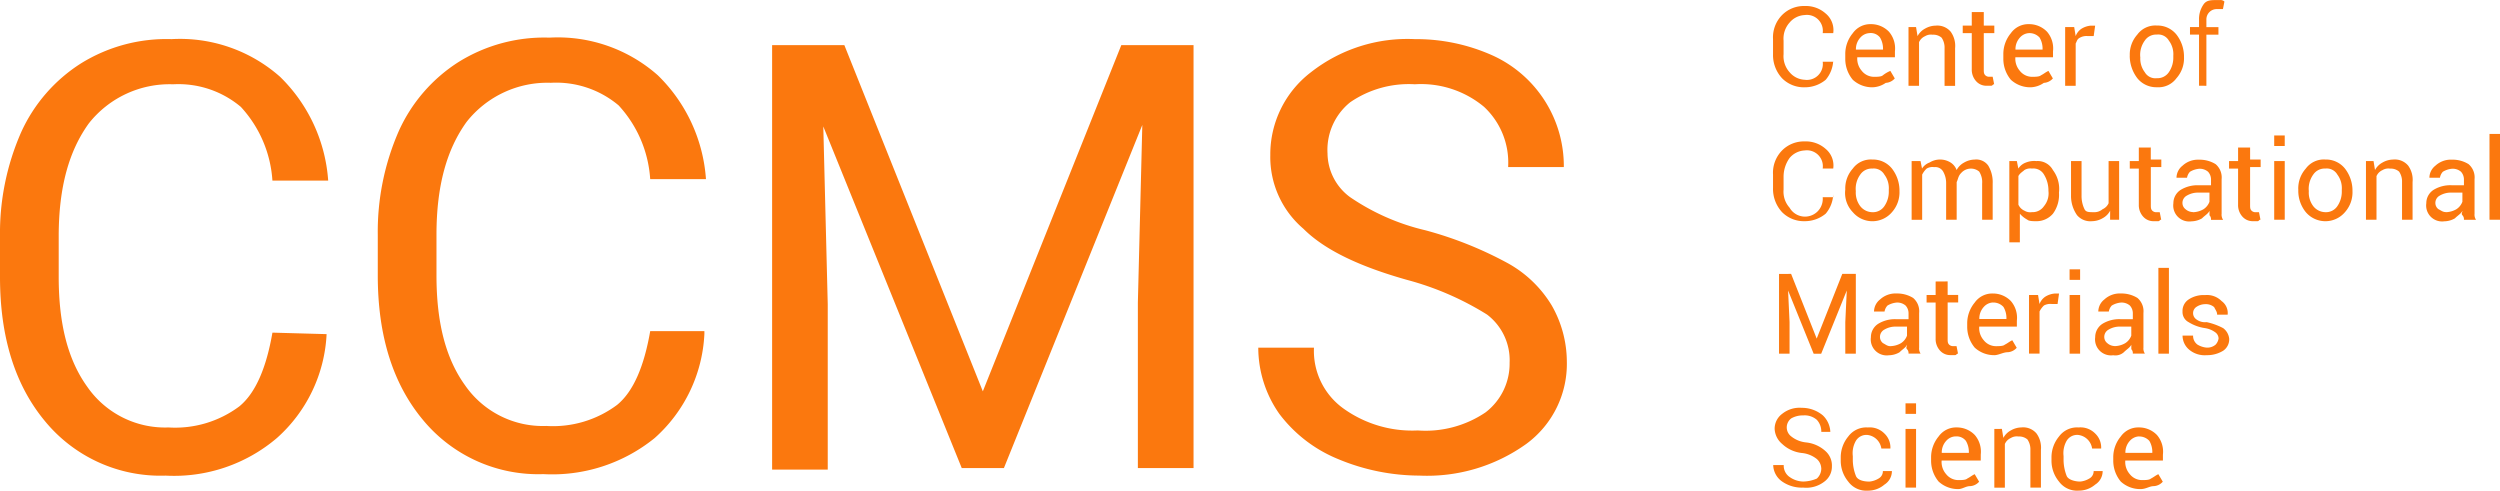 <svg xmlns="http://www.w3.org/2000/svg" width="168.737" height="33.118" viewBox="0 0 168.737 33.118"><defs><style>.a{fill:#fb780e;}</style></defs><path class="a" d="M38.044,31.911a10.037,10.037,0,0,1-3.352,7.01,10.706,10.706,0,0,1-7.517,2.54A10.09,10.09,0,0,1,19.048,37.8Q16,34.146,16,28.051V25.308a16.923,16.923,0,0,1,1.422-7.01,10.76,10.76,0,0,1,4.064-4.673A10.944,10.944,0,0,1,27.581,12,10.189,10.189,0,0,1,34.9,14.54a10.835,10.835,0,0,1,3.251,7.01H34.387a8.1,8.1,0,0,0-2.133-4.978,6.54,6.54,0,0,0-4.571-1.524,6.947,6.947,0,0,0-5.689,2.641c-1.321,1.829-2.032,4.267-2.032,7.619v2.743c0,3.149.61,5.587,1.93,7.416a6.391,6.391,0,0,0,5.486,2.743,7.236,7.236,0,0,0,4.775-1.422c1.117-.914,1.829-2.641,2.235-4.978Z" transform="translate(-16 -9.359)"/><path class="a" d="M63.144,31.913a10.037,10.037,0,0,1-3.352,7.01,10.972,10.972,0,0,1-7.517,2.438A10.09,10.09,0,0,1,44.148,37.7Q41.1,34.046,41.1,27.951V25.208a16.923,16.923,0,0,1,1.422-7.01,10.76,10.76,0,0,1,4.063-4.673,10.944,10.944,0,0,1,6.1-1.625A10.189,10.189,0,0,1,60,14.44a10.835,10.835,0,0,1,3.251,7.01H59.487a8.1,8.1,0,0,0-2.133-4.978,6.54,6.54,0,0,0-4.571-1.524,6.947,6.947,0,0,0-5.689,2.641c-1.321,1.829-2.032,4.267-2.032,7.619v2.743c0,3.149.61,5.587,1.93,7.416a6.391,6.391,0,0,0,5.486,2.743,7.236,7.236,0,0,0,4.775-1.422c1.117-.914,1.829-2.641,2.235-4.978h3.657v.2Z" transform="translate(-15.602 -9.36)"/><path class="a" d="M72.176,12.4l9.346,23.365L90.868,12.4h4.876V40.946H91.986V29.771l.3-11.987L82.944,40.946H80.1l-9.346-23.06.3,11.987V41.048H67.3V12.4h4.876Z" transform="translate(-15.186 -9.352)"/><path class="a" d="M109.657,28.254c-3.251-.914-5.587-2.032-7.01-3.454a6.359,6.359,0,0,1-2.235-4.978,6.97,6.97,0,0,1,2.743-5.587A10.554,10.554,0,0,1,110.165,12a12.593,12.593,0,0,1,5.283,1.117,8.2,8.2,0,0,1,4.775,7.517h-3.759a5.141,5.141,0,0,0-1.625-4.063,6.638,6.638,0,0,0-4.673-1.524,6.979,6.979,0,0,0-4.368,1.219,4.125,4.125,0,0,0-1.524,3.454,3.707,3.707,0,0,0,1.524,2.946,15.1,15.1,0,0,0,5.079,2.235,25.359,25.359,0,0,1,5.587,2.235,7.949,7.949,0,0,1,2.946,2.844,7.686,7.686,0,0,1,1.016,3.759,6.7,6.7,0,0,1-2.743,5.587,11.488,11.488,0,0,1-7.213,2.133,14.306,14.306,0,0,1-5.486-1.117,9.419,9.419,0,0,1-3.962-3.048,7.791,7.791,0,0,1-1.422-4.47h3.759a4.783,4.783,0,0,0,1.93,4.064,7.961,7.961,0,0,0,5.079,1.524,7.222,7.222,0,0,0,4.571-1.219,4.141,4.141,0,0,0,1.625-3.352,3.865,3.865,0,0,0-1.524-3.251A19.83,19.83,0,0,0,109.657,28.254Z" transform="translate(-14.673 -9.359)"/><path class="a" d="M137.864,13.463a2.14,2.14,0,0,1-.508,1.321,2.2,2.2,0,0,1-1.422.508,2.067,2.067,0,0,1-1.524-.61,2.307,2.307,0,0,1-.61-1.625V12.041a2.145,2.145,0,0,1,.61-1.625,2.067,2.067,0,0,1,1.524-.61,2.01,2.01,0,0,1,1.422.508,1.451,1.451,0,0,1,.508,1.321h-.711a1.077,1.077,0,0,0-1.219-1.219,1.411,1.411,0,0,0-1.016.508,1.619,1.619,0,0,0-.406,1.219v.914a1.619,1.619,0,0,0,.406,1.219,1.41,1.41,0,0,0,1.016.508,1.077,1.077,0,0,0,1.219-1.219h.711Zm2.641,1.829a1.931,1.931,0,0,1-1.321-.508,2.2,2.2,0,0,1-.508-1.422v-.3a2.2,2.2,0,0,1,.508-1.422,1.448,1.448,0,0,1,1.219-.61,1.682,1.682,0,0,1,1.219.508,1.724,1.724,0,0,1,.406,1.321v.406h-2.54a1.242,1.242,0,0,0,.3.914,1.056,1.056,0,0,0,.813.406c.2,0,.508,0,.609-.1a2.221,2.221,0,0,1,.508-.3l.3.508a.868.868,0,0,1-.61.3A1.639,1.639,0,0,1,140.5,15.292Zm-.2-3.657a.878.878,0,0,0-.61.3,1.154,1.154,0,0,0-.3.813h1.829v-.1a1.469,1.469,0,0,0-.2-.711A.791.791,0,0,0,140.3,11.635Zm3.149-.406.1.61a1.225,1.225,0,0,1,.508-.508,1.468,1.468,0,0,1,.711-.2,1.178,1.178,0,0,1,1.016.406,1.634,1.634,0,0,1,.3,1.117v2.54h-.711v-2.54a1.184,1.184,0,0,0-.2-.711.859.859,0,0,0-.609-.2.761.761,0,0,0-.508.1.793.793,0,0,0-.406.406V15.19h-.711V11.229h.508Zm4.571-1.016v.914h.711v.508h-.711v2.438c0,.2,0,.3.1.406a.373.373,0,0,0,.3.1h.2l.1.508c-.1,0-.1.1-.2.1h-.3a.922.922,0,0,1-.711-.3,1.154,1.154,0,0,1-.3-.813V11.635h-.61v-.508h.61v-.914h.813Zm3.149,5.079a1.931,1.931,0,0,1-1.321-.508,2.2,2.2,0,0,1-.508-1.422v-.3a2.2,2.2,0,0,1,.508-1.422,1.448,1.448,0,0,1,1.219-.61,1.682,1.682,0,0,1,1.219.508,1.724,1.724,0,0,1,.406,1.321v.406h-2.54a1.242,1.242,0,0,0,.3.914,1.056,1.056,0,0,0,.813.406c.2,0,.508,0,.61-.1.2-.1.3-.2.508-.3l.3.508a.868.868,0,0,1-.61.3A1.638,1.638,0,0,1,151.172,15.292Zm-.1-3.657a.878.878,0,0,0-.61.3,1.154,1.154,0,0,0-.3.813h1.829v-.1a1.468,1.468,0,0,0-.2-.711A.922.922,0,0,0,151.07,11.635Zm4.368.2h-.406a.916.916,0,0,0-.508.1c-.2.1-.2.2-.3.406V15.19h-.711V11.229h.61l.1.61a1.014,1.014,0,0,1,.406-.508,1.444,1.444,0,0,1,.609-.2h.3l-.1.711Zm2.438,1.321a2.009,2.009,0,0,1,.508-1.422,1.509,1.509,0,0,1,1.321-.61,1.638,1.638,0,0,1,1.321.61,2.427,2.427,0,0,1,.508,1.422v.1a2.01,2.01,0,0,1-.508,1.422,1.509,1.509,0,0,1-1.321.61,1.638,1.638,0,0,1-1.321-.61A2.5,2.5,0,0,1,157.876,13.159Zm.711.1a1.516,1.516,0,0,0,.3,1.016.824.824,0,0,0,.813.406.924.924,0,0,0,.813-.406,1.716,1.716,0,0,0,.3-1.016v-.1a1.516,1.516,0,0,0-.3-1.016.824.824,0,0,0-.813-.406.924.924,0,0,0-.813.406A1.634,1.634,0,0,0,158.587,13.26Zm3.962,1.93V11.737h-.61v-.508h.61v-.508a1.716,1.716,0,0,1,.3-1.016c.2-.3.508-.3.914-.3h.2a.373.373,0,0,1,.3.1l-.1.508h-.406a.695.695,0,0,0-.711.711v.508h.813v.508h-.813V15.19ZM137.864,22.5a2.14,2.14,0,0,1-.508,1.321,2.2,2.2,0,0,1-1.422.508,2.067,2.067,0,0,1-1.524-.61,2.307,2.307,0,0,1-.61-1.625v-.914a2.145,2.145,0,0,1,.61-1.625,2.067,2.067,0,0,1,1.524-.61,2.01,2.01,0,0,1,1.422.508,1.451,1.451,0,0,1,.508,1.321h-.711a1.077,1.077,0,0,0-1.219-1.219,1.411,1.411,0,0,0-1.016.508,2.178,2.178,0,0,0-.406,1.219V22.2a1.619,1.619,0,0,0,.406,1.219,1.2,1.2,0,0,0,2.235-.711h.711Zm.813-.3a2.01,2.01,0,0,1,.508-1.422,1.509,1.509,0,0,1,1.321-.61,1.638,1.638,0,0,1,1.321.61,2.428,2.428,0,0,1,.508,1.422v.1a2.01,2.01,0,0,1-.508,1.422,1.735,1.735,0,0,1-2.641,0A1.866,1.866,0,0,1,138.676,22.2Zm.711.1a1.517,1.517,0,0,0,.3,1.016,1.056,1.056,0,0,0,.813.406.924.924,0,0,0,.813-.406,1.716,1.716,0,0,0,.3-1.016v-.1a1.517,1.517,0,0,0-.3-1.016.824.824,0,0,0-.813-.406.924.924,0,0,0-.813.406A1.634,1.634,0,0,0,139.387,22.3Zm4.368-2.032.1.508a1.014,1.014,0,0,1,.508-.406,1.346,1.346,0,0,1,1.422,0,1.015,1.015,0,0,1,.406.508,1.224,1.224,0,0,1,.508-.508,1.468,1.468,0,0,1,.711-.2.99.99,0,0,1,.914.406,2.167,2.167,0,0,1,.3,1.219v2.438h-.711V21.794a1.313,1.313,0,0,0-.2-.813.859.859,0,0,0-.61-.2.878.878,0,0,0-.609.3c-.2.2-.2.406-.3.61v2.54h-.711V21.794a1.574,1.574,0,0,0-.2-.813.614.614,0,0,0-.61-.3.761.761,0,0,0-.508.1,1.4,1.4,0,0,0-.3.406v3.048h-.711V20.27h.609ZM153.1,22.4a2.15,2.15,0,0,1-.406,1.422,1.455,1.455,0,0,1-1.117.508c-.2,0-.508,0-.609-.1a1.783,1.783,0,0,1-.508-.406v1.93h-.711V20.27h.508l.1.508a1.014,1.014,0,0,1,.508-.406,1.506,1.506,0,0,1,.711-.1,1.167,1.167,0,0,1,1.117.61A2.109,2.109,0,0,1,153.1,22.4Zm-.711-.1a2.048,2.048,0,0,0-.3-1.117.824.824,0,0,0-.813-.406.761.761,0,0,0-.508.1c-.1.1-.3.2-.406.406v1.93a.793.793,0,0,0,.406.406.761.761,0,0,0,.508.1.924.924,0,0,0,.813-.406A1.348,1.348,0,0,0,152.391,22.3Zm4.165,1.321a1.224,1.224,0,0,1-.508.508,1.468,1.468,0,0,1-.711.2,1.178,1.178,0,0,1-1.016-.406,2.262,2.262,0,0,1-.406-1.321V20.27h.711v2.337a2.028,2.028,0,0,0,.2.914c.1.2.3.2.61.2a.859.859,0,0,0,.609-.2.793.793,0,0,0,.406-.406V20.27h.711v3.962h-.61Zm2.743-4.368v.914h.711v.508H159.3v2.54c0,.2,0,.3.1.406a.373.373,0,0,0,.3.1h.2l.1.508c-.1,0-.1.1-.2.1h-.3a.922.922,0,0,1-.711-.3,1.154,1.154,0,0,1-.3-.813V20.778h-.61V20.27h.61v-.914h.813Zm4.063,4.978a.373.373,0,0,0-.1-.3v-.3c-.1.2-.3.3-.508.508a1.468,1.468,0,0,1-.711.2,1.077,1.077,0,0,1-1.219-1.219,1.067,1.067,0,0,1,.508-.914,2.166,2.166,0,0,1,1.219-.3h.813v-.406a.776.776,0,0,0-.2-.508.859.859,0,0,0-.609-.2,1.444,1.444,0,0,0-.61.2.77.77,0,0,0-.2.406h-.711a1.049,1.049,0,0,1,.406-.813,1.528,1.528,0,0,1,1.117-.406,2.048,2.048,0,0,1,1.117.3,1.178,1.178,0,0,1,.406,1.016v2.337a.611.611,0,0,0,.1.406h-.813Zm-1.219-.508a1.469,1.469,0,0,0,.711-.2,1.015,1.015,0,0,0,.406-.508V22.4h-.813a1.468,1.468,0,0,0-.711.2.559.559,0,0,0-.3.508.528.528,0,0,0,.2.406.776.776,0,0,0,.508.2Zm3.86-4.47v.914h.711v.508H166v2.54c0,.2,0,.3.1.406a.373.373,0,0,0,.3.1h.2l.1.508c-.1,0-.1.1-.2.1h-.3a.922.922,0,0,1-.711-.3,1.154,1.154,0,0,1-.3-.813V20.778h-.61V20.27h.61v-.914H166Zm2.337,0h-.711v-.711h.711Zm0,4.978h-.711V20.27h.711v3.962Zm.914-2.032a2.01,2.01,0,0,1,.508-1.422,1.509,1.509,0,0,1,1.321-.61,1.638,1.638,0,0,1,1.321.61,2.427,2.427,0,0,1,.508,1.422v.1a2.01,2.01,0,0,1-.508,1.422,1.735,1.735,0,0,1-2.641,0A2.286,2.286,0,0,1,169.254,22.2Zm.711.1a1.517,1.517,0,0,0,.3,1.016,1.055,1.055,0,0,0,.813.406.924.924,0,0,0,.813-.406,1.716,1.716,0,0,0,.3-1.016v-.1a1.517,1.517,0,0,0-.3-1.016.824.824,0,0,0-.813-.406.924.924,0,0,0-.813.406,1.634,1.634,0,0,0-.3,1.117Zm4.368-2.032.1.61a1.225,1.225,0,0,1,.508-.508,1.469,1.469,0,0,1,.711-.2,1.178,1.178,0,0,1,1.016.406,1.634,1.634,0,0,1,.3,1.117v2.54h-.711v-2.54a1.184,1.184,0,0,0-.2-.711.859.859,0,0,0-.61-.2.761.761,0,0,0-.508.1.793.793,0,0,0-.406.406v2.946h-.711V20.27h.508Zm6.1,3.962a.373.373,0,0,0-.1-.3c-.1-.1,0-.2,0-.3-.1.2-.3.3-.508.508a1.468,1.468,0,0,1-.711.2,1.077,1.077,0,0,1-1.219-1.219,1.067,1.067,0,0,1,.508-.914,2.166,2.166,0,0,1,1.219-.3h.813v-.406a.776.776,0,0,0-.2-.508.859.859,0,0,0-.61-.2,1.444,1.444,0,0,0-.61.2.77.77,0,0,0-.2.406h-.711a1.049,1.049,0,0,1,.406-.813,1.528,1.528,0,0,1,1.118-.406,2.048,2.048,0,0,1,1.117.3,1.178,1.178,0,0,1,.406,1.016v2.337a.611.611,0,0,0,.1.406h-.813Zm-1.219-.508a1.468,1.468,0,0,0,.711-.2,1.014,1.014,0,0,0,.406-.508V22.4h-.813a1.468,1.468,0,0,0-.711.2.559.559,0,0,0-.3.508.528.528,0,0,0,.2.406c.2.1.3.2.508.2Zm3.657.508h-.711v-5.79h.711v5.79Zm-47.848,3.657,1.727,4.368,1.727-4.368h.914v5.384h-.711V31.14l.1-2.133-1.727,4.267h-.508l-1.727-4.267.1,2.133v2.133h-.711V27.889Zm7.924,5.384a.373.373,0,0,0-.1-.3c-.1-.1,0-.2,0-.3-.1.2-.3.3-.508.508a1.468,1.468,0,0,1-.711.2,1.077,1.077,0,0,1-1.219-1.219,1.067,1.067,0,0,1,.508-.914,2.166,2.166,0,0,1,1.219-.3h.813V30.53a.776.776,0,0,0-.2-.508.859.859,0,0,0-.61-.2,1.444,1.444,0,0,0-.61.2.77.77,0,0,0-.2.406h-.711a1.049,1.049,0,0,1,.406-.813,1.528,1.528,0,0,1,1.117-.406,2.048,2.048,0,0,1,1.117.3,1.178,1.178,0,0,1,.406,1.016v2.337a.611.611,0,0,0,.1.406h-.813Zm-1.219-.508a1.468,1.468,0,0,0,.711-.2,1.014,1.014,0,0,0,.406-.508v-.61h-.813a1.468,1.468,0,0,0-.711.2.559.559,0,0,0-.3.508.528.528,0,0,0,.2.406C141.419,32.664,141.521,32.765,141.724,32.765Zm3.86-4.368v.914h.711v.508h-.711v2.438c0,.2,0,.3.1.406a.373.373,0,0,0,.3.1h.2l.1.508c-.1,0-.1.1-.2.1h-.3a.922.922,0,0,1-.711-.3,1.154,1.154,0,0,1-.3-.813V29.819h-.61v-.508h.61V28.4Zm3.149,4.978a1.931,1.931,0,0,1-1.321-.508,2.2,2.2,0,0,1-.508-1.422v-.2a2.2,2.2,0,0,1,.508-1.422,1.448,1.448,0,0,1,1.219-.61,1.682,1.682,0,0,1,1.219.508,1.724,1.724,0,0,1,.406,1.321v.406h-2.54a1.242,1.242,0,0,0,.3.914,1.056,1.056,0,0,0,.813.406c.2,0,.508,0,.609-.1.2-.1.3-.2.508-.3l.3.508a.869.869,0,0,1-.61.3c-.3,0-.61.2-.914.2Zm-.1-3.556a.878.878,0,0,0-.61.3,1.154,1.154,0,0,0-.3.813h1.829v-.1a1.469,1.469,0,0,0-.2-.711A.922.922,0,0,0,148.632,29.819Zm4.368.1h-.406a.916.916,0,0,0-.508.1,1.4,1.4,0,0,0-.3.406v2.844h-.711V29.311h.61l.1.61a1.015,1.015,0,0,1,.406-.508,1.444,1.444,0,0,1,.61-.2h.3l-.1.711Zm1.524-1.625h-.711v-.711h.711Zm0,4.978h-.711V29.311h.711Zm3.556,0a.373.373,0,0,0-.1-.3v-.3c-.1.2-.3.3-.508.508a.857.857,0,0,1-.711.2,1.078,1.078,0,0,1-1.219-1.219,1.067,1.067,0,0,1,.508-.914,2.167,2.167,0,0,1,1.219-.3h.813V30.53a.776.776,0,0,0-.2-.508.859.859,0,0,0-.61-.2,1.444,1.444,0,0,0-.61.2.77.77,0,0,0-.2.406h-.711a1.05,1.05,0,0,1,.406-.813,1.528,1.528,0,0,1,1.118-.406,2.048,2.048,0,0,1,1.117.3,1.178,1.178,0,0,1,.406,1.016v2.337a.611.611,0,0,0,.1.406h-.813Zm-1.219-.508a1.468,1.468,0,0,0,.711-.2,1.014,1.014,0,0,0,.406-.508v-.61h-.813a1.468,1.468,0,0,0-.711.2.559.559,0,0,0-.3.508.528.528,0,0,0,.2.406.776.776,0,0,0,.508.2Zm3.657.508h-.711v-5.79h.711Zm3.352-1.016a.528.528,0,0,0-.2-.406,1.565,1.565,0,0,0-.711-.3,2.862,2.862,0,0,1-1.117-.406.767.767,0,0,1-.406-.711.924.924,0,0,1,.406-.813,1.825,1.825,0,0,1,1.117-.3,1.387,1.387,0,0,1,1.117.406.99.99,0,0,1,.406.914h-.711c0-.2-.1-.3-.2-.508a.859.859,0,0,0-.61-.2,1.089,1.089,0,0,0-.609.2.508.508,0,0,0,0,.813.971.971,0,0,0,.711.2,4.4,4.4,0,0,1,1.117.406,1.028,1.028,0,0,1,.406.711.924.924,0,0,1-.406.813,2.048,2.048,0,0,1-1.117.3,1.619,1.619,0,0,1-1.219-.406,1.241,1.241,0,0,1-.406-.914h.711a.724.724,0,0,0,.3.61,1.444,1.444,0,0,0,.61.2.859.859,0,0,0,.609-.2A.77.77,0,0,0,163.87,32.257Zm-26.819,8.737a.878.878,0,0,0-.3-.61,1.91,1.91,0,0,0-1.016-.406,2.3,2.3,0,0,1-1.321-.61,1.41,1.41,0,0,1-.508-1.016,1.25,1.25,0,0,1,.508-1.016,1.873,1.873,0,0,1,1.321-.406,2.2,2.2,0,0,1,1.422.508,1.631,1.631,0,0,1,.508,1.117h-.61a1.154,1.154,0,0,0-.3-.813,1.242,1.242,0,0,0-.914-.3,1.574,1.574,0,0,0-.813.2.762.762,0,0,0,0,1.219,1.91,1.91,0,0,0,1.016.406,2.3,2.3,0,0,1,1.321.61,1.3,1.3,0,0,1,.406,1.016,1.25,1.25,0,0,1-.508,1.016,1.986,1.986,0,0,1-1.422.406,2.332,2.332,0,0,1-1.422-.406,1.4,1.4,0,0,1-.61-1.117h.711a.924.924,0,0,0,.406.813,1.639,1.639,0,0,0,.914.3,2.426,2.426,0,0,0,.914-.2.922.922,0,0,0,.3-.711Zm3.251.914a1.444,1.444,0,0,0,.609-.2.559.559,0,0,0,.3-.508h.61a1.075,1.075,0,0,1-.508.914,1.693,1.693,0,0,1-1.117.406,1.509,1.509,0,0,1-1.321-.61,2.2,2.2,0,0,1-.508-1.422v-.2a2.2,2.2,0,0,1,.508-1.422,1.509,1.509,0,0,1,1.321-.61,1.388,1.388,0,0,1,1.117.406,1.3,1.3,0,0,1,.406,1.016h-.61a1.077,1.077,0,0,0-.914-.914.824.824,0,0,0-.813.406,1.67,1.67,0,0,0-.2,1.016v.3a3.005,3.005,0,0,0,.2,1.016c.1.3.508.406.914.406Zm3.149-4.571h-.711v-.711h.711Zm0,4.978h-.711V38.352h.711Zm2.844.1a1.931,1.931,0,0,1-1.321-.508,2.2,2.2,0,0,1-.508-1.422v-.2a2.2,2.2,0,0,1,.508-1.422,1.448,1.448,0,0,1,1.219-.61,1.682,1.682,0,0,1,1.219.508,1.724,1.724,0,0,1,.406,1.321v.406h-2.641a1.242,1.242,0,0,0,.3.914,1.056,1.056,0,0,0,.813.406c.2,0,.508,0,.61-.1.2-.1.3-.2.508-.3l.3.508a.868.868,0,0,1-.609.3c-.3,0-.508.2-.813.2Zm-.2-3.556a.878.878,0,0,0-.609.3,1.154,1.154,0,0,0-.3.813h1.829v-.1a1.468,1.468,0,0,0-.2-.711A.791.791,0,0,0,146.092,38.86Zm3.149-.508.1.61a1.224,1.224,0,0,1,.508-.508,1.468,1.468,0,0,1,.711-.2,1.178,1.178,0,0,1,1.016.406,1.634,1.634,0,0,1,.3,1.117v2.54h-.711v-2.54a1.184,1.184,0,0,0-.2-.711.859.859,0,0,0-.609-.2.761.761,0,0,0-.508.1.793.793,0,0,0-.406.406v2.946h-.711V38.352Zm5.283,3.556a1.444,1.444,0,0,0,.61-.2.559.559,0,0,0,.3-.508h.609a1.075,1.075,0,0,1-.508.914,1.692,1.692,0,0,1-1.117.406,1.509,1.509,0,0,1-1.321-.61,2.2,2.2,0,0,1-.508-1.422v-.2a2.2,2.2,0,0,1,.508-1.422,1.509,1.509,0,0,1,1.321-.61,1.388,1.388,0,0,1,1.117.406,1.3,1.3,0,0,1,.406,1.016h-.61a1.078,1.078,0,0,0-.914-.914.825.825,0,0,0-.813.406,1.671,1.671,0,0,0-.2,1.016v.3a3.006,3.006,0,0,0,.2,1.016c.1.3.61.406.914.406Zm4.063.508a1.931,1.931,0,0,1-1.321-.508,2.2,2.2,0,0,1-.508-1.422v-.2a2.2,2.2,0,0,1,.508-1.422,1.448,1.448,0,0,1,1.219-.61,1.682,1.682,0,0,1,1.219.508,1.724,1.724,0,0,1,.406,1.321v.406h-2.54a1.242,1.242,0,0,0,.3.914,1.056,1.056,0,0,0,.813.406c.2,0,.508,0,.61-.1.2-.1.3-.2.508-.3l.3.508a.868.868,0,0,1-.61.3c-.3,0-.508.2-.914.2Zm-.1-3.556a.878.878,0,0,0-.61.3,1.154,1.154,0,0,0-.3.813H159.4v-.1a1.469,1.469,0,0,0-.2-.711A.922.922,0,0,0,158.486,38.86Z" transform="translate(-14.13 -9.4)"/></svg>